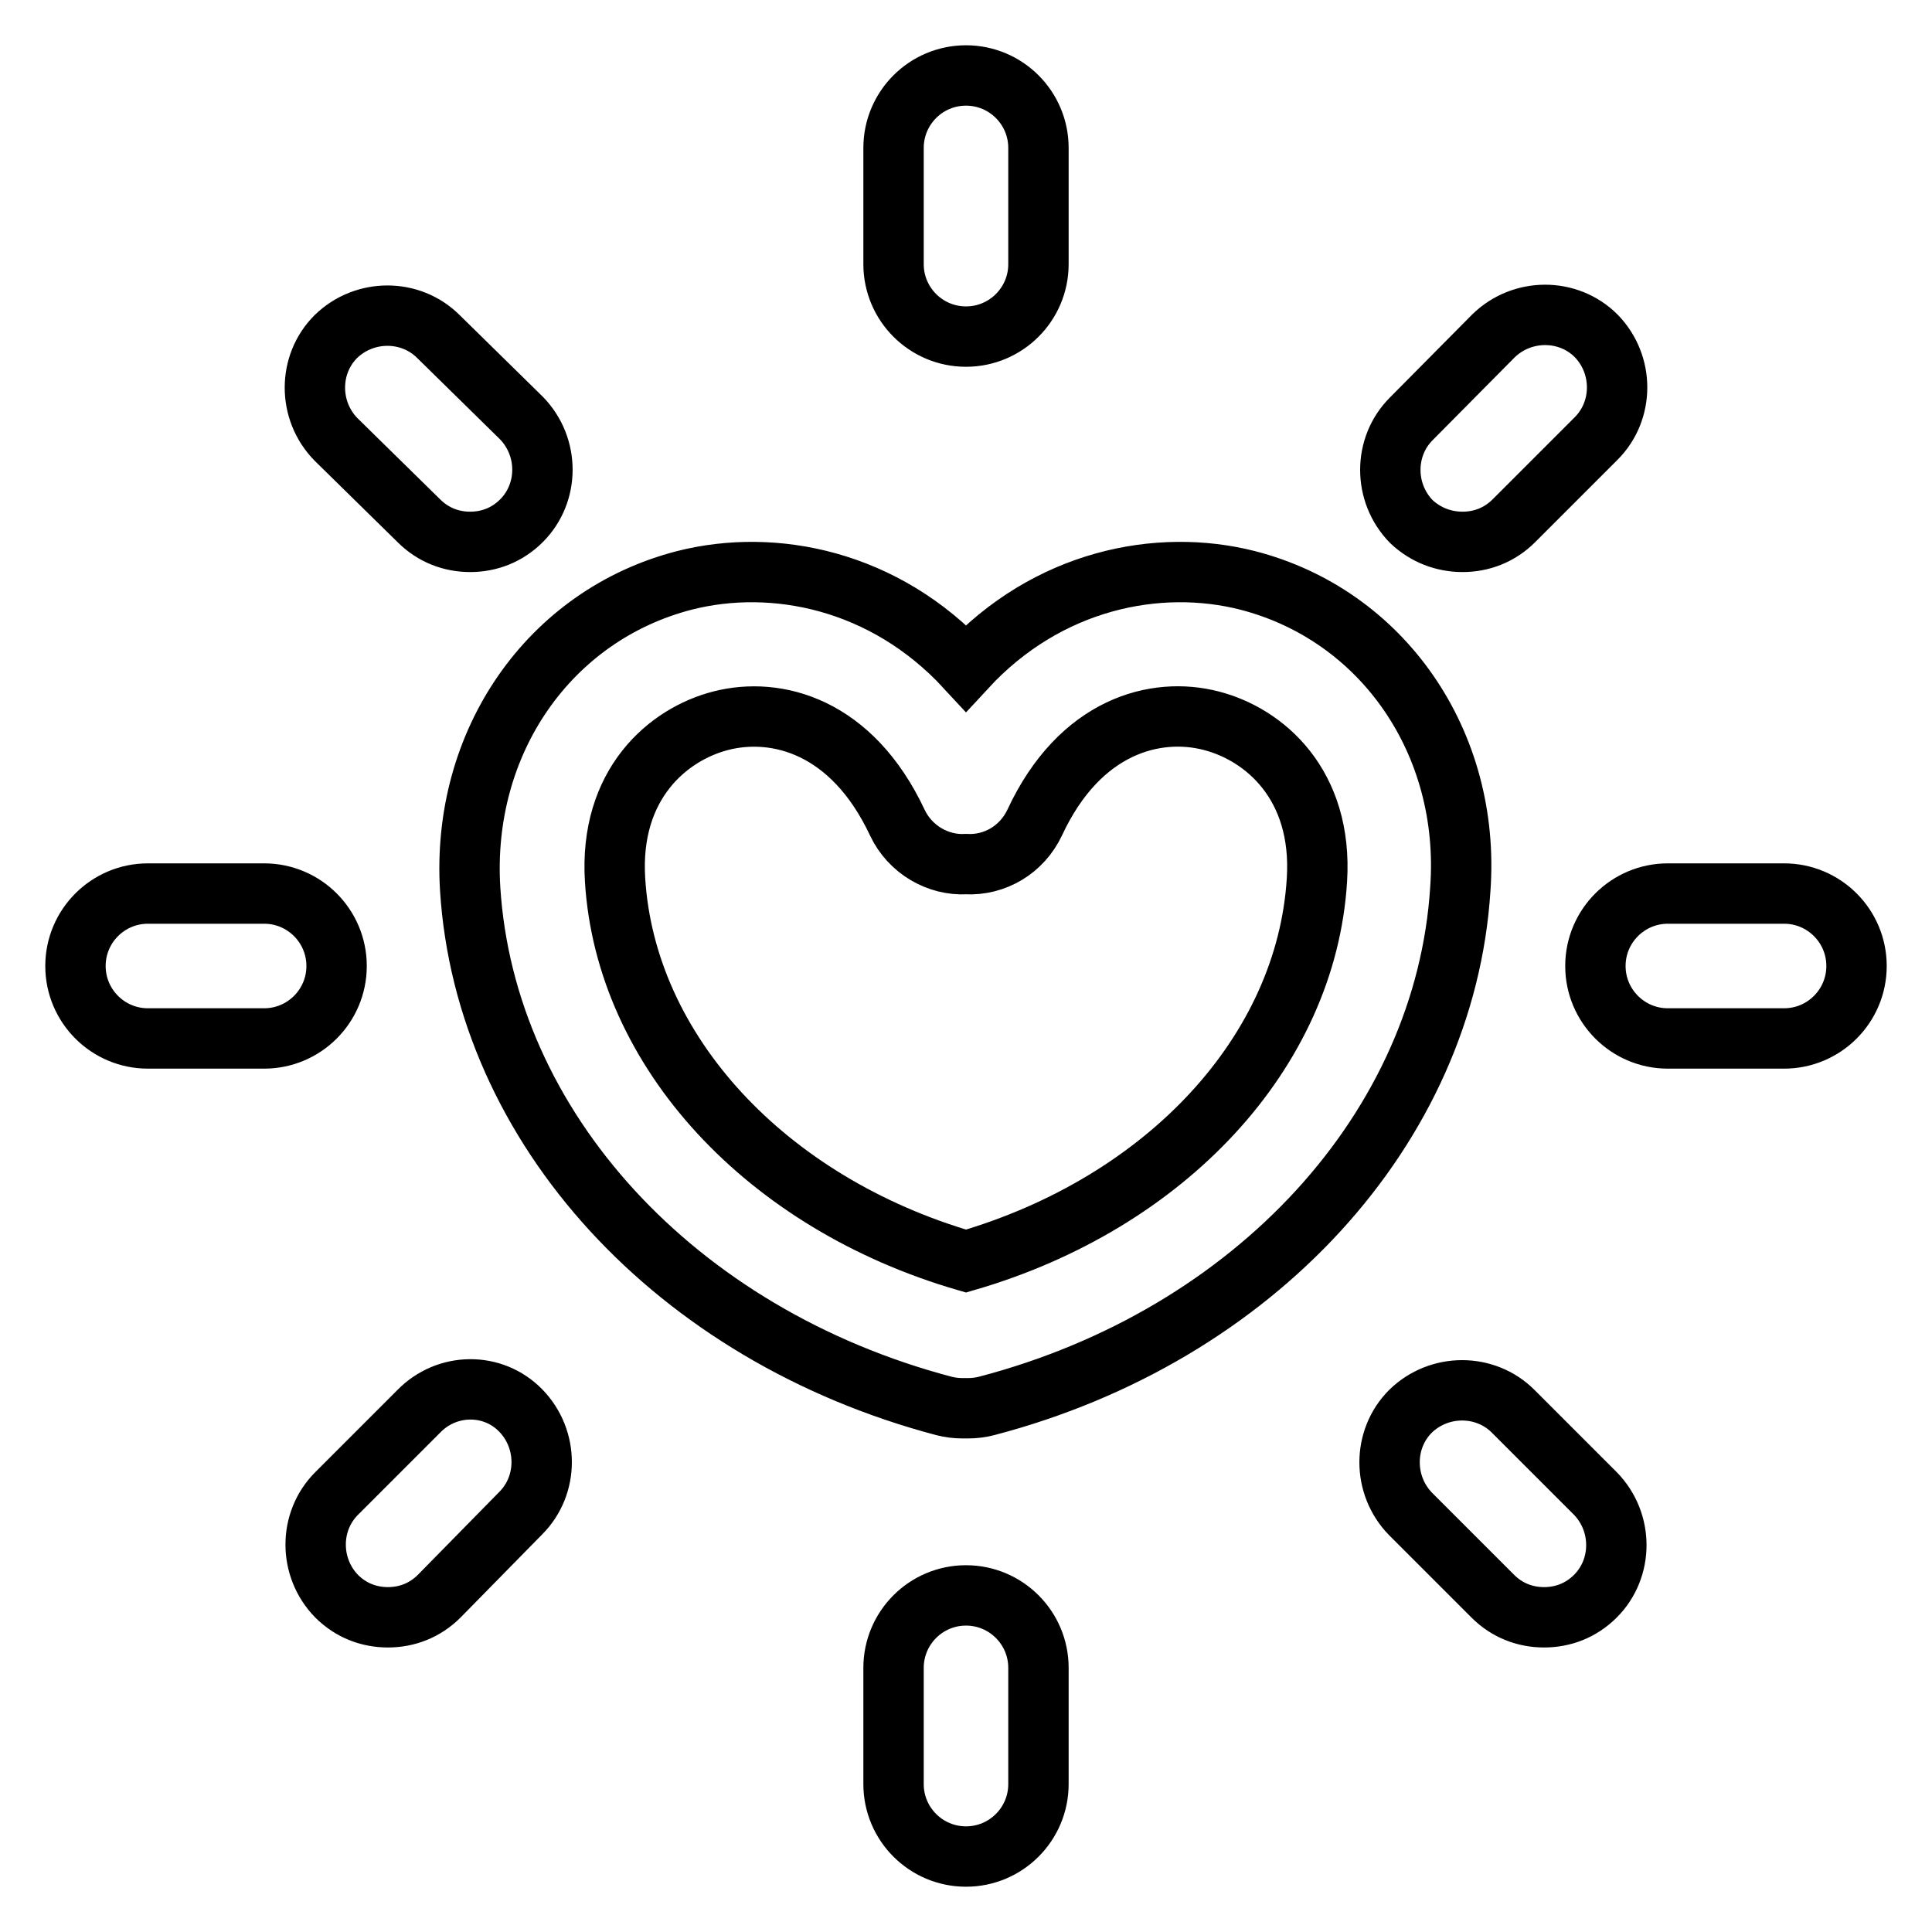 <?xml version="1.0" encoding="utf-8"?>
<!-- Svg Vector Icons : http://www.onlinewebfonts.com/icon -->
<!DOCTYPE svg PUBLIC "-//W3C//DTD SVG 1.1//EN" "http://www.w3.org/Graphics/SVG/1.1/DTD/svg11.dtd">
<svg version="1.1" xmlns="http://www.w3.org/2000/svg" xmlns:xlink="http://www.w3.org/1999/xlink" x="0px" y="0px" viewBox="0 0 256 256" enable-background="new 0 0 256 256" xml:space="preserve">
<g> <path stroke-width="8" fill-opacity="0" stroke="#000000"  d="M128,44.6c5.3,0,9.6-4.3,9.6-9.6V19.6c0-5.3-4.3-9.6-9.6-9.6c-5.3,0-9.6,4.3-9.6,9.6V35 C118.4,40.3,122.7,44.6,128,44.6z M128,211.4c-5.3,0-9.6,4.3-9.6,9.6v15.4c0,5.3,4.3,9.6,9.6,9.6c5.3,0,9.6-4.3,9.6-9.6V221 C137.6,215.7,133.3,211.4,128,211.4z M236.4,118.4H221c-5.3,0-9.6,4.3-9.6,9.6c0,5.3,4.3,9.6,9.6,9.6h15.4c5.3,0,9.6-4.3,9.6-9.6 C246,122.7,241.7,118.4,236.4,118.4z M44.6,128c0-5.3-4.3-9.6-9.6-9.6H19.6c-5.3,0-9.6,4.3-9.6,9.6c0,5.3,4.3,9.6,9.6,9.6H35 C40.3,137.6,44.6,133.3,44.6,128z M193.8,71.8c2.5,0,4.9-0.9,6.8-2.8l10.9-10.9c3.7-3.7,3.7-9.8,0-13.6c-3.7-3.7-9.8-3.7-13.6,0 L187,55.5c-3.7,3.7-3.7,9.8,0,13.6C188.9,70.9,191.3,71.8,193.8,71.8z M55.5,187l-10.9,10.9c-3.7,3.7-3.7,9.8,0,13.6 c1.9,1.9,4.3,2.8,6.8,2.8c2.5,0,4.9-0.9,6.8-2.8L69,200.5c3.7-3.7,3.7-9.8,0-13.6S59.2,183.2,55.5,187z M200.5,187 c-3.7-3.7-9.8-3.7-13.6,0c-3.7,3.7-3.7,9.8,0,13.6l10.9,10.9c1.9,1.9,4.3,2.8,6.8,2.8c2.5,0,4.9-0.9,6.8-2.8 c3.7-3.7,3.7-9.8,0-13.6L200.5,187z M55.5,69c1.9,1.9,4.3,2.8,6.8,2.8s4.9-0.9,6.8-2.8c3.7-3.7,3.7-9.8,0-13.6L58.1,44.6 c-3.7-3.7-9.8-3.7-13.6,0c-3.7,3.7-3.7,9.8,0,13.6L55.5,69z M165.3,76.9c-11.8-3-26.5-0.1-37.3,11.6 c-10.8-11.7-25.5-14.6-37.3-11.6c-17.9,4.6-29.6,21.4-28.4,40.9c2,31.6,27.2,59.1,62.8,68.5c0.8,0.2,1.6,0.3,2.4,0.3 c0.2,0,0.3,0,0.4,0c0.1,0,0.3,0,0.4,0c0.8,0,1.6-0.1,2.4-0.3c35.6-9.3,60.8-36.9,62.8-68.5C194.9,98.4,183.2,81.5,165.3,76.9z  M174.5,116.6c-1.4,22.8-20,42.8-46.5,50.5c-26.5-7.7-45.1-27.8-46.5-50.5c-0.8-12.7,7-19.3,14-21.1c7.4-1.9,17.4,0.7,23.4,13.5 c1.7,3.6,5.4,5.7,9.1,5.5c3.8,0.2,7.4-1.9,9.1-5.5c6-12.9,16.1-15.4,23.4-13.5C167.5,97.3,175.3,103.9,174.5,116.6z"/></g>
</svg>